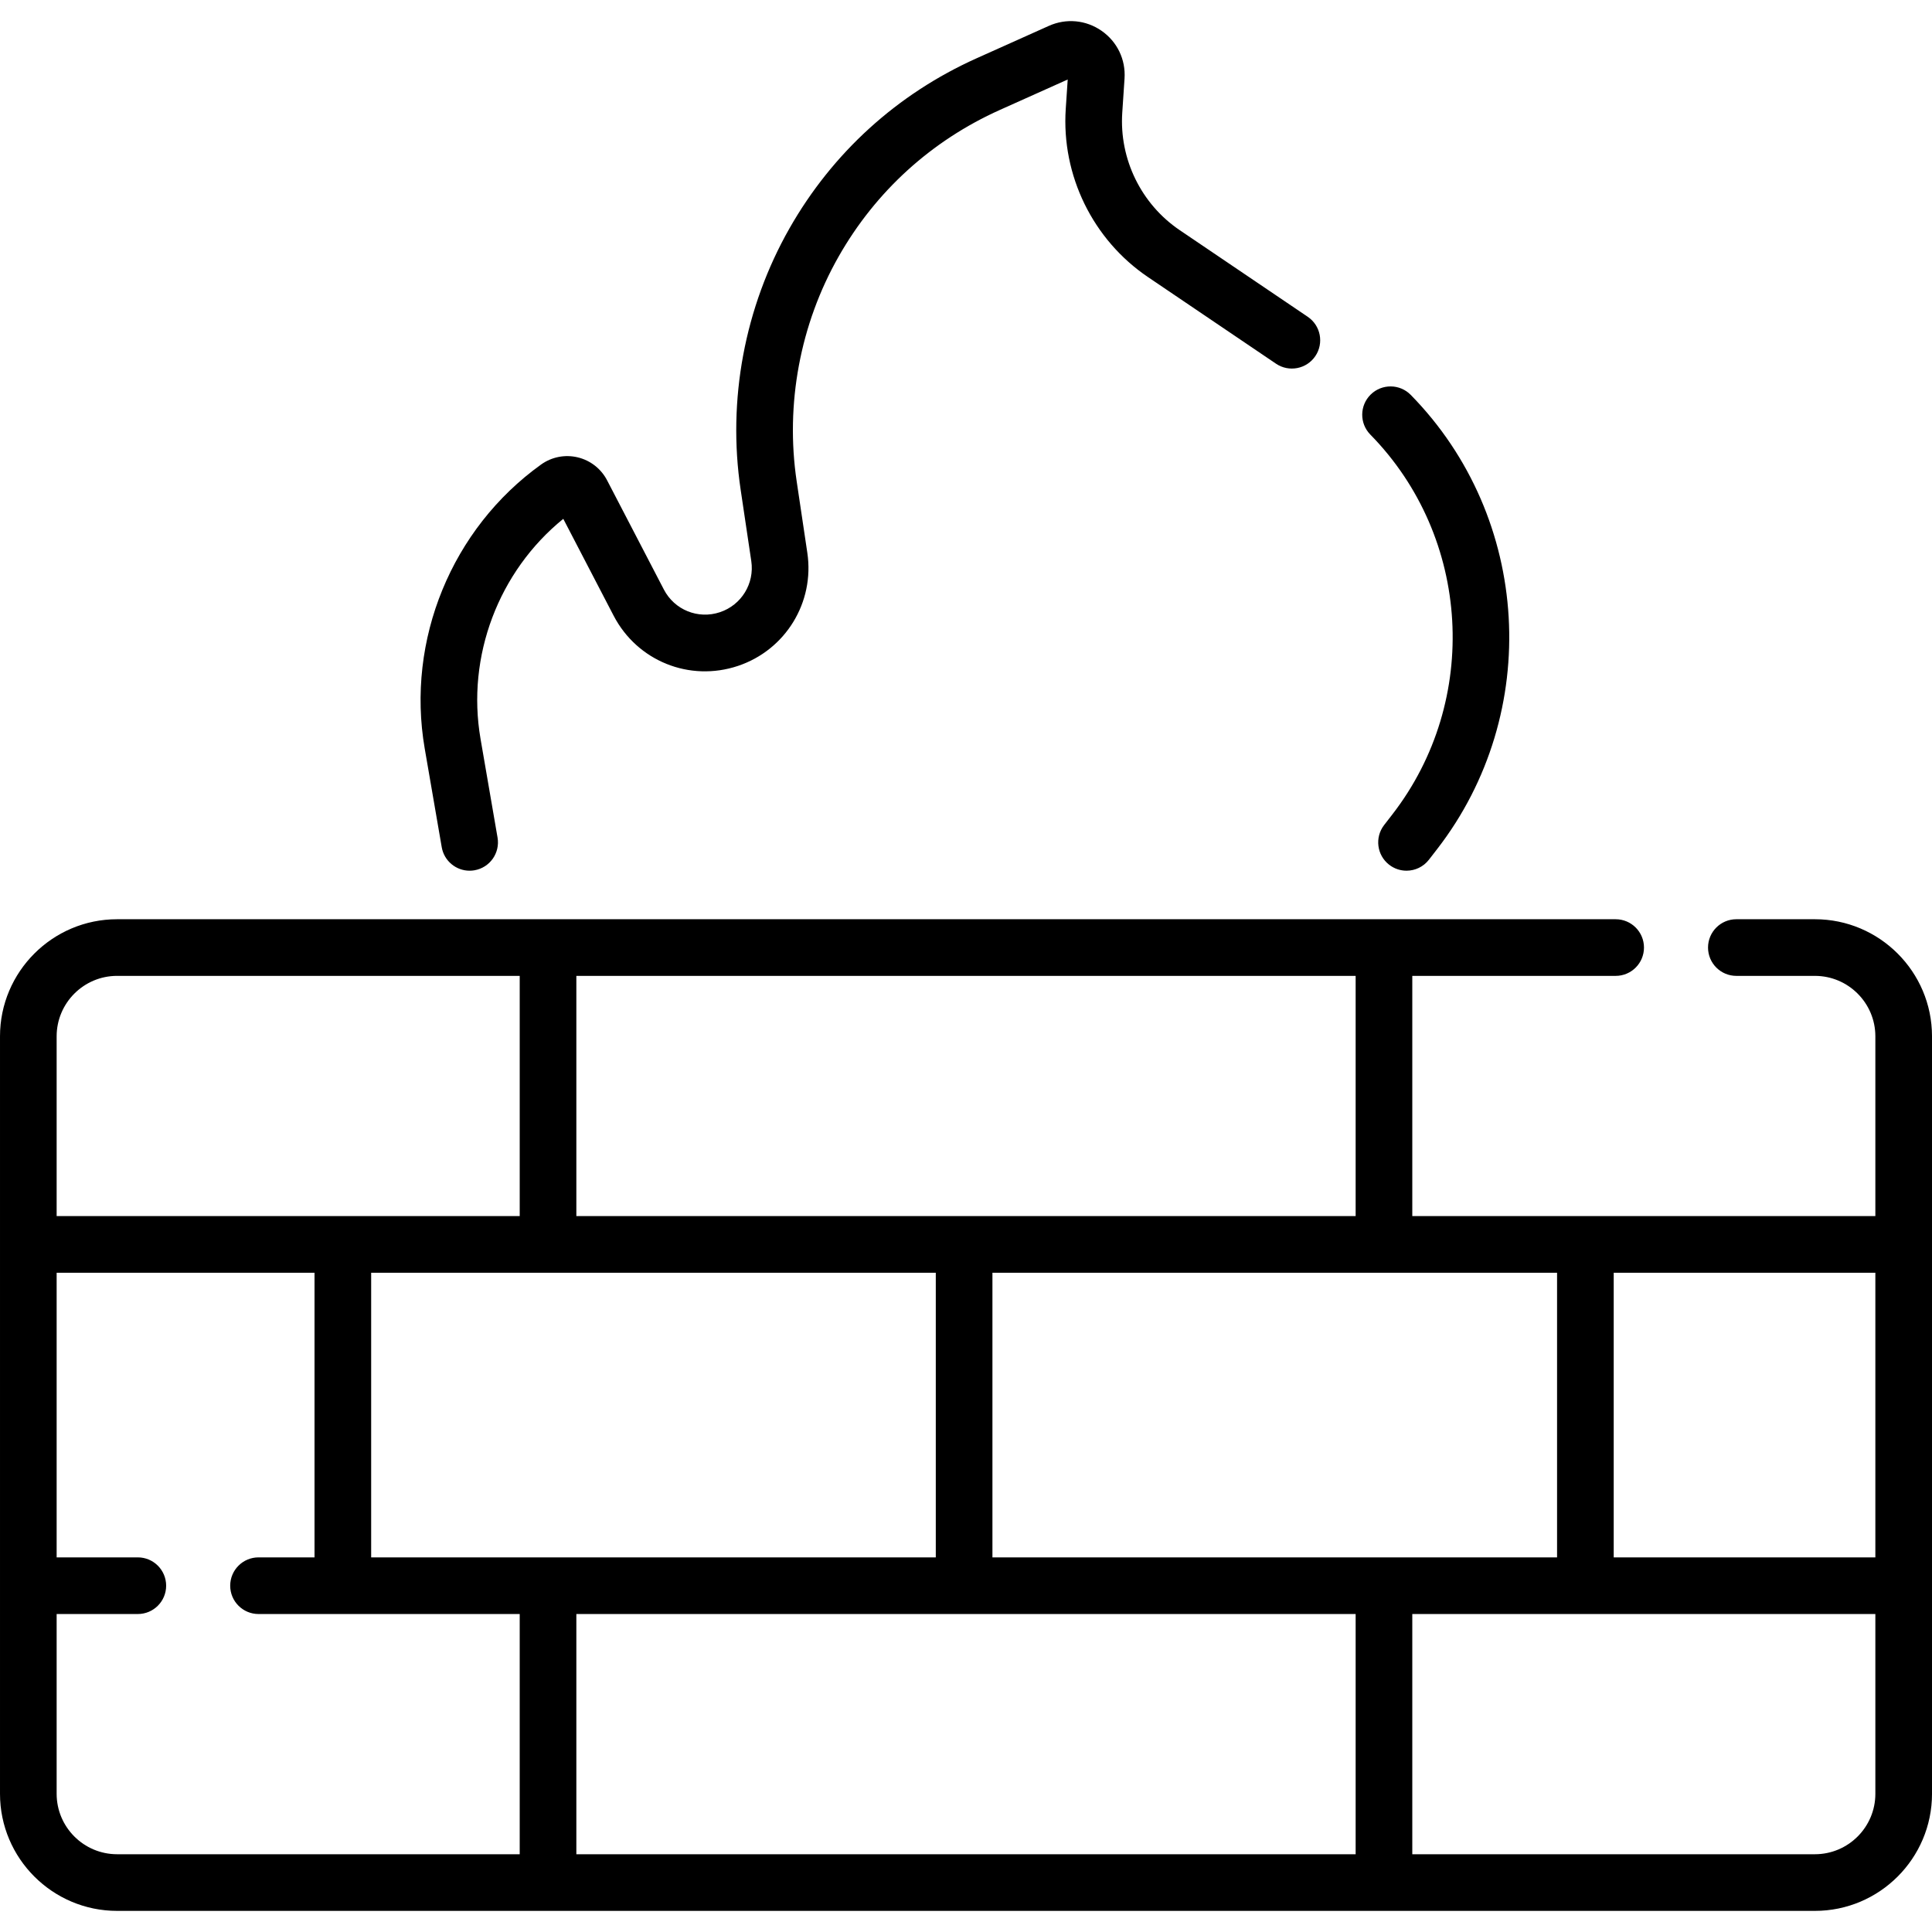 <svg id="Capa_1" enable-background="new 0 0 511.627 511.627" height="512" viewBox="0 0 511.627 511.627" width="512" xmlns="http://www.w3.org/2000/svg"><g><path d="m480.619 243.429h-20.803c-4.143 0-7.5 3.358-7.5 7.5s3.357 7.5 7.5 7.5h20.803c8.827 0 16.008 7.181 16.008 16.008v47.605h-122.629v-63.613h53.856c4.143 0 7.5-3.358 7.5-7.5s-3.357-7.5-7.5-7.5h-396.846c-17.098 0-31.008 13.91-31.008 31.007v200.59c0 17.098 13.91 31.007 31.008 31.007h114.111.01s.006 0 .01 0h221.35.01s.006 0 .01 0h114.111c17.098 0 31.008-13.91 31.008-31.007v-200.59c-.001-17.097-13.911-31.007-31.009-31.007zm16.008 168.992h-69.289v-75.38h69.289zm-233.814 0v-75.38h149.524v75.38zm-15-75.38v75.38h-149.523v-75.38zm111.185 90.38v63.613h-206.37v-63.613zm0-105.38h-206.37v-63.613h206.37zm-327.99-63.613h106.621v63.613h-122.629v-47.605c0-8.826 7.181-16.008 16.008-16.008zm-16.008 216.599v-47.605h21.499c4.142 0 7.5-3.358 7.5-7.5s-3.358-7.5-7.5-7.5h-21.499v-75.38h68.29v75.38h-14.829c-4.142 0-7.5 3.358-7.5 7.5s3.358 7.5 7.5 7.5h69.167v63.613h-106.62c-8.827-.001-16.008-7.182-16.008-16.008zm465.619 16.007h-106.621v-63.613h122.629v47.605c0 8.827-7.181 16.008-16.008 16.008z"/><path d="m368.711 215.684-2.168 2.799c-2.536 3.275-1.938 7.986 1.337 10.522 1.367 1.058 2.983 1.571 4.588 1.571 2.24 0 4.457-1 5.935-2.908l2.168-2.8c27.928-36.066 24.929-87.779-6.978-120.29-2.9-2.957-7.649-3-10.605-.1-2.957 2.901-3.001 7.65-.1 10.606 26.678 27.186 29.182 70.435 5.823 100.6z"/><path d="m116.978 224.35c.629 3.651 3.799 6.228 7.382 6.228.423 0 .852-.036 1.283-.11 4.082-.704 6.821-4.583 6.117-8.665l-4.506-26.141c-3.773-21.89 4.783-44.365 21.914-58.266l13.323 25.631c6.247 12.018 20.104 17.619 32.946 13.314 12.594-4.22 20.314-16.817 18.356-29.954l-2.817-18.913c-3.045-20.442.904-41.594 11.12-59.559 9.815-17.261 24.58-30.681 42.698-38.808l17.954-8.053-.519 7.777c-1.173 17.595 7.171 34.663 21.774 44.542l33.904 22.941c3.43 2.321 8.093 1.423 10.415-2.008 2.321-3.431 1.422-8.093-2.009-10.415l-33.904-22.941c-10.204-6.903-16.033-18.828-15.214-31.121l.602-9.026c.335-5.036-1.938-9.762-6.08-12.644-4.143-2.881-9.365-3.369-13.968-1.304l-19.095 8.565c-21.046 9.44-38.197 25.029-49.599 45.079-11.867 20.869-16.455 45.438-12.917 69.184l2.817 18.913c.883 5.93-2.602 11.616-8.286 13.521-5.796 1.942-12.052-.585-14.871-6.01l-15.029-28.913c-1.591-3.061-4.428-5.277-7.784-6.08-3.355-.802-6.89-.11-9.694 1.901-23.672 16.973-35.771 46.487-30.822 75.192z"/></g></svg>